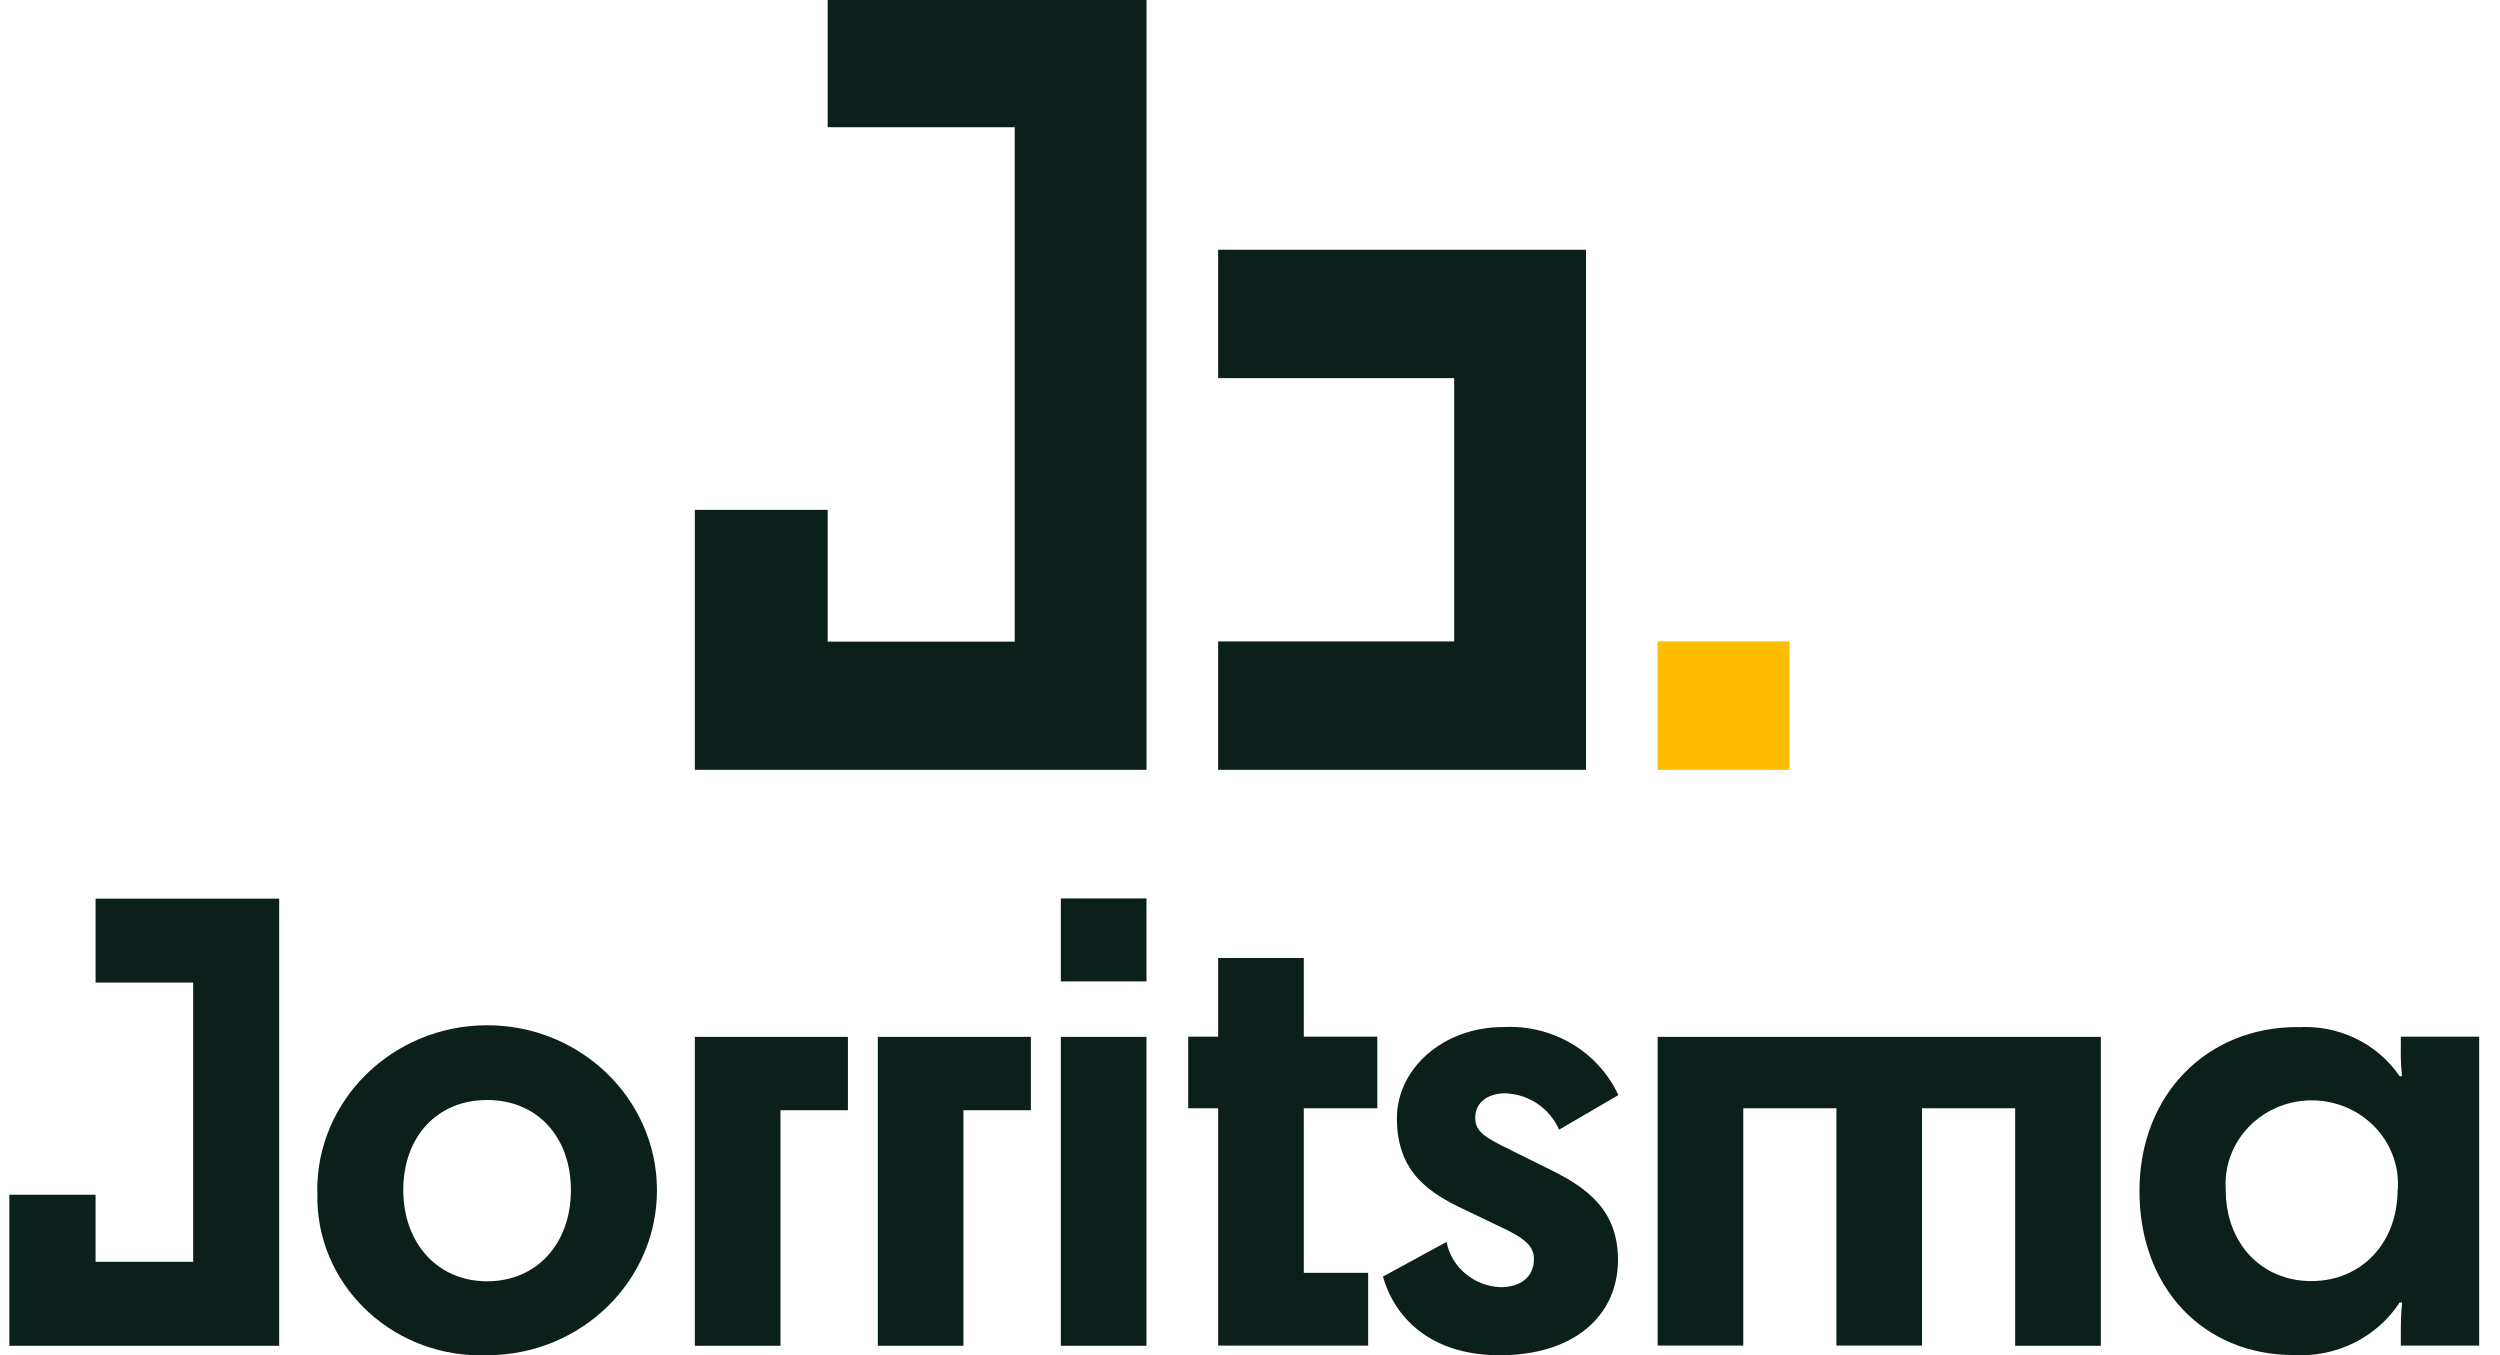 <?xml version="1.0" encoding="UTF-8"?>
<svg xmlns="http://www.w3.org/2000/svg" width="83" height="45" viewBox="0 0 83 45" fill="none">
  <g clip-path="url(#clip0_12303_775)">
    <path d="M10.532 39.549C10.512 36.526 13.026 34.058 16.138 34.039C19.25 34.019 21.791 36.461 21.811 39.483C21.831 42.506 19.317 44.974 16.205 44.993C16.192 44.993 16.178 44.993 16.165 44.993C13.174 45.104 10.653 42.846 10.539 39.94C10.539 39.81 10.539 39.679 10.539 39.549M18.954 39.51C18.954 37.747 17.838 36.52 16.172 36.52C14.505 36.52 13.389 37.747 13.389 39.51C13.389 41.272 14.525 42.539 16.172 42.539C17.818 42.539 18.954 41.292 18.954 39.51Z" fill="#0B1F1B"></path>
    <path d="M28.151 34.424V36.859H25.913V44.68H23.069V34.424H28.151Z" fill="#0B1F1B"></path>
    <path d="M34.225 34.424V36.859H31.987V44.68H29.144V34.424H34.225Z" fill="#0B1F1B"></path>
    <path d="M35.22 29.828H38.063V32.583H35.22V29.828ZM35.22 34.424H38.063V44.68H35.22V34.424Z" fill="#0B1F1B"></path>
    <path d="M40.443 36.794H39.448V34.417H40.443V31.806H43.286V34.417H45.726V36.794H43.286V42.258H45.423V44.674H40.443V36.794Z" fill="#0B1F1B"></path>
    <path d="M50.161 38.185L51.478 38.837C52.675 39.431 53.717 40.163 53.717 41.827C53.717 43.688 52.251 44.994 49.791 44.994C47.472 44.994 46.296 43.727 45.913 42.382L48.024 41.233C48.192 42.075 48.931 42.696 49.811 42.735C50.484 42.735 50.927 42.395 50.927 41.801C50.927 41.383 50.645 41.109 49.771 40.711L48.655 40.176C47.479 39.621 46.377 38.948 46.377 37.127C46.377 35.482 47.903 34.098 49.912 34.098C51.545 34.013 53.058 34.907 53.73 36.357L51.761 37.506C51.458 36.801 50.759 36.324 49.973 36.298C49.401 36.298 48.978 36.598 48.978 37.107C48.978 37.564 49.281 37.76 50.154 38.178" fill="#0B1F1B"></path>
    <path d="M55.034 34.424H69.747V44.68H66.904V36.794H63.812V44.673H60.969V36.794H57.877V44.673H55.034V34.417V34.424Z" fill="#0B1F1B"></path>
    <path d="M76.273 34.104C77.624 34.013 78.921 34.633 79.667 35.73H79.748C79.714 35.429 79.701 35.123 79.707 34.816V34.417H82.309V44.673H79.707V44.197C79.707 43.74 79.728 43.466 79.748 43.244H79.667C78.908 44.406 77.563 45.072 76.152 44.987C73.141 44.987 71.03 42.748 71.03 39.542C71.03 36.337 73.269 34.098 76.273 34.098M79.607 39.503C79.714 37.969 78.525 36.644 76.945 36.539C75.365 36.435 74.001 37.59 73.894 39.124C73.887 39.248 73.887 39.379 73.894 39.503C73.894 41.285 75.09 42.532 76.737 42.532C78.383 42.532 79.6 41.285 79.6 39.503" fill="#0B1F1B"></path>
    <path d="M9.269 29.828V44.68H0.31V39.666H3.173V41.892H6.413V32.622H3.173V29.835H9.269V29.828Z" fill="#0B1F1B"></path>
    <path d="M38.065 0V25.558H23.069V16.928H27.479V21.302H33.689V4.224H27.479V0H38.065Z" fill="#0B1F1B"></path>
    <path d="M40.442 8.291V12.554H48.279V21.296H40.442V25.558H52.655V8.291H40.442Z" fill="#0B1F1B"></path>
    <path d="M59.41 21.295H55.034V25.558H59.41V21.295Z" fill="#FFBC00"></path>
  </g>
  <defs>
    <clipPath id="clip0_12303_775">
      <rect width="82" height="45" fill="white" transform="translate(0.31)"></rect>
    </clipPath>
  </defs>
</svg>
